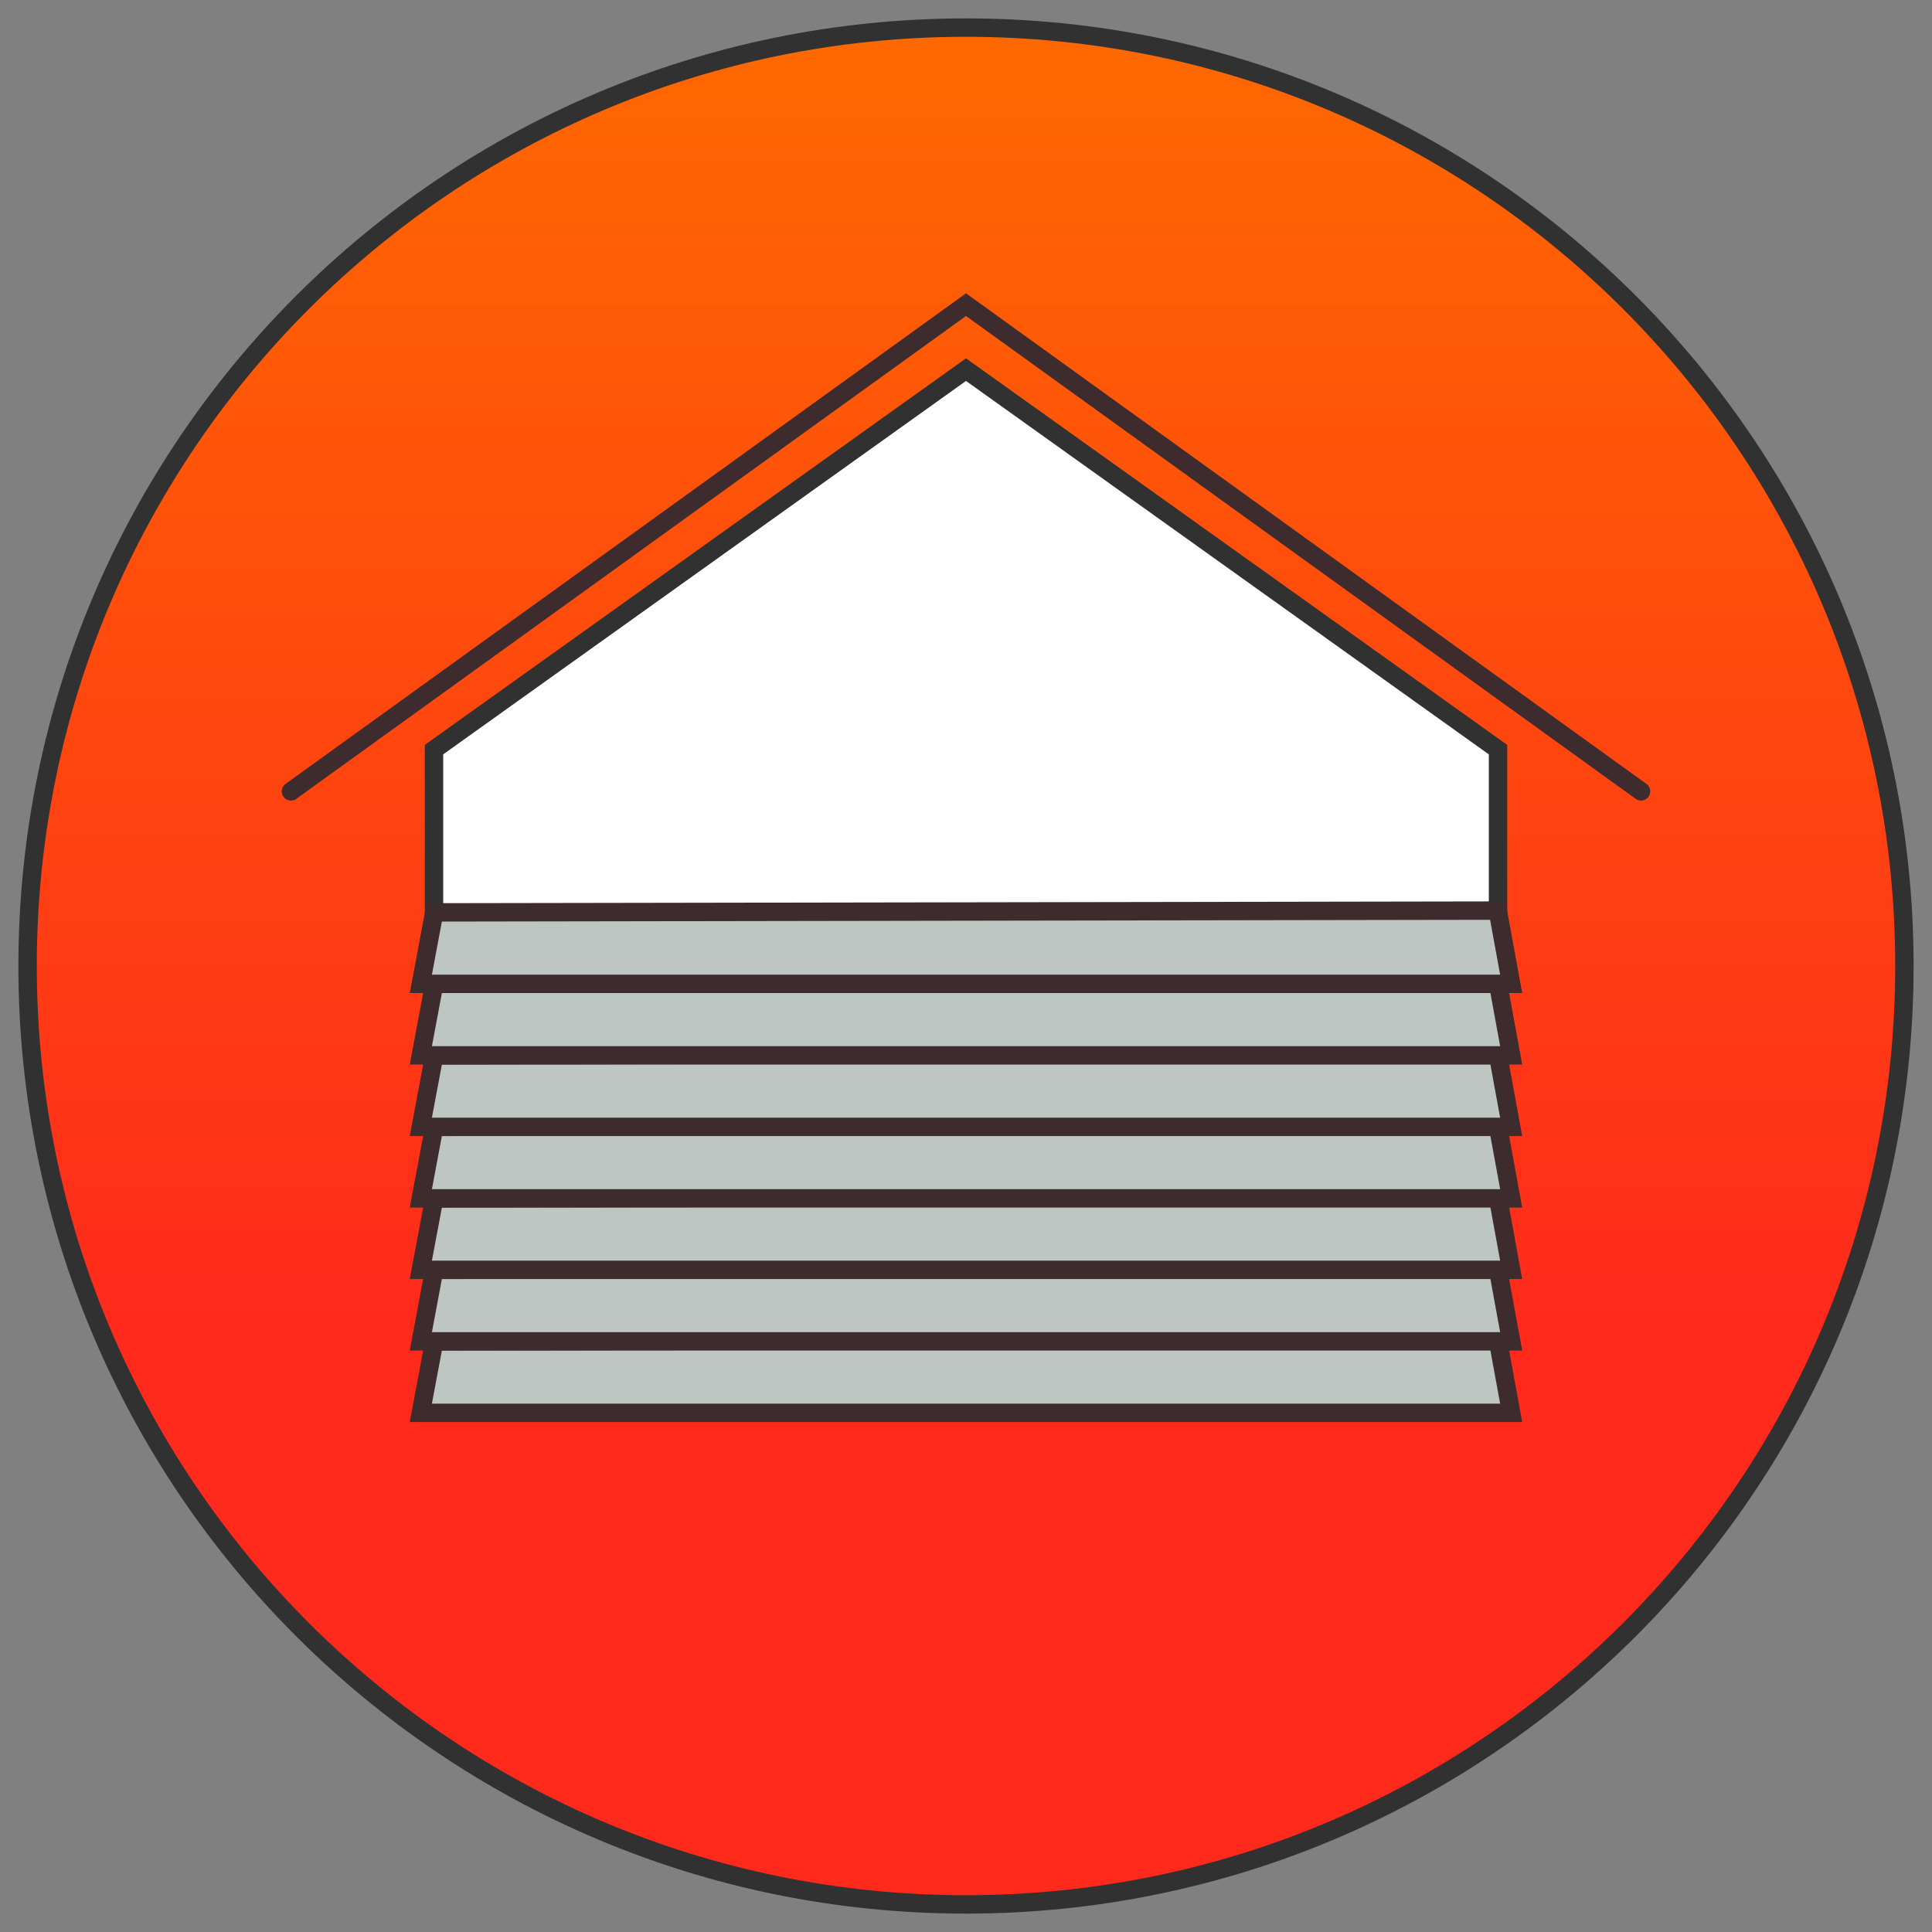 <?xml version="1.0" encoding="UTF-8"?> <svg xmlns="http://www.w3.org/2000/svg" xmlns:xlink="http://www.w3.org/1999/xlink" id="a" data-name="Layer 1" viewBox="0 0 105 105"><rect x="0" y="0" width="105" height="105" fill="#808080" stroke="none"/><defs><style> .e { fill: none; stroke-linecap: round; } .e, .f, .g, .h { stroke-miterlimit: 10; } .e, .h { stroke: #3e2b2e; } .f { fill: url(#c); } .f, .g { stroke: #313131; } .g { fill: #fff; } .h { fill: #bec6c4; } </style><linearGradient id="c" data-name="Gradient #1" x1="52.5" y1="103.5" x2="52.5" y2="1.5" gradientUnits="userSpaceOnUse"><stop offset=".3" stop-color="#ff291c"></stop><stop offset="1" stop-color="#ff6900"></stop></linearGradient></defs><g id="b" data-name="Fast installation icon"><path class="f" d="M52.5,103.5c28.167,0,51-22.833,51-51S80.667,1.5,52.5,1.5,1.5,24.333,1.5,52.5s22.833,51,51,51"></path><polygon class="g" points="23.587 40.741 23.587 76.538 81.414 76.538 81.414 40.741 52.5 20.089 23.587 40.741"></polygon><polyline class="e" points="15.812 43.009 52.5 16.557 89.188 43.009"></polyline><g id="d" data-name="Cladding"><polygon class="h" points="22.871 76.786 82.129 76.786 81.4 72.803 23.6 72.9 22.871 76.786"></polygon><polygon class="h" points="22.871 72.9 82.129 72.9 81.4 68.917 23.6 69.014 22.871 72.9"></polygon><polygon class="h" points="22.871 69.014 82.129 69.014 81.4 65.031 23.6 65.129 22.871 69.014"></polygon><polygon class="h" points="22.871 65.129 82.129 65.129 81.4 61.146 23.6 61.243 22.871 65.129"></polygon><polygon class="h" points="22.871 61.243 82.129 61.243 81.4 57.26 23.6 57.357 22.871 61.243"></polygon><polygon class="h" points="22.871 57.357 82.129 57.357 81.4 53.374 23.6 53.471 22.871 57.357"></polygon><polygon class="h" points="22.871 53.471 82.129 53.471 81.4 49.489 23.6 49.586 22.871 53.471"></polygon></g></g></svg> 